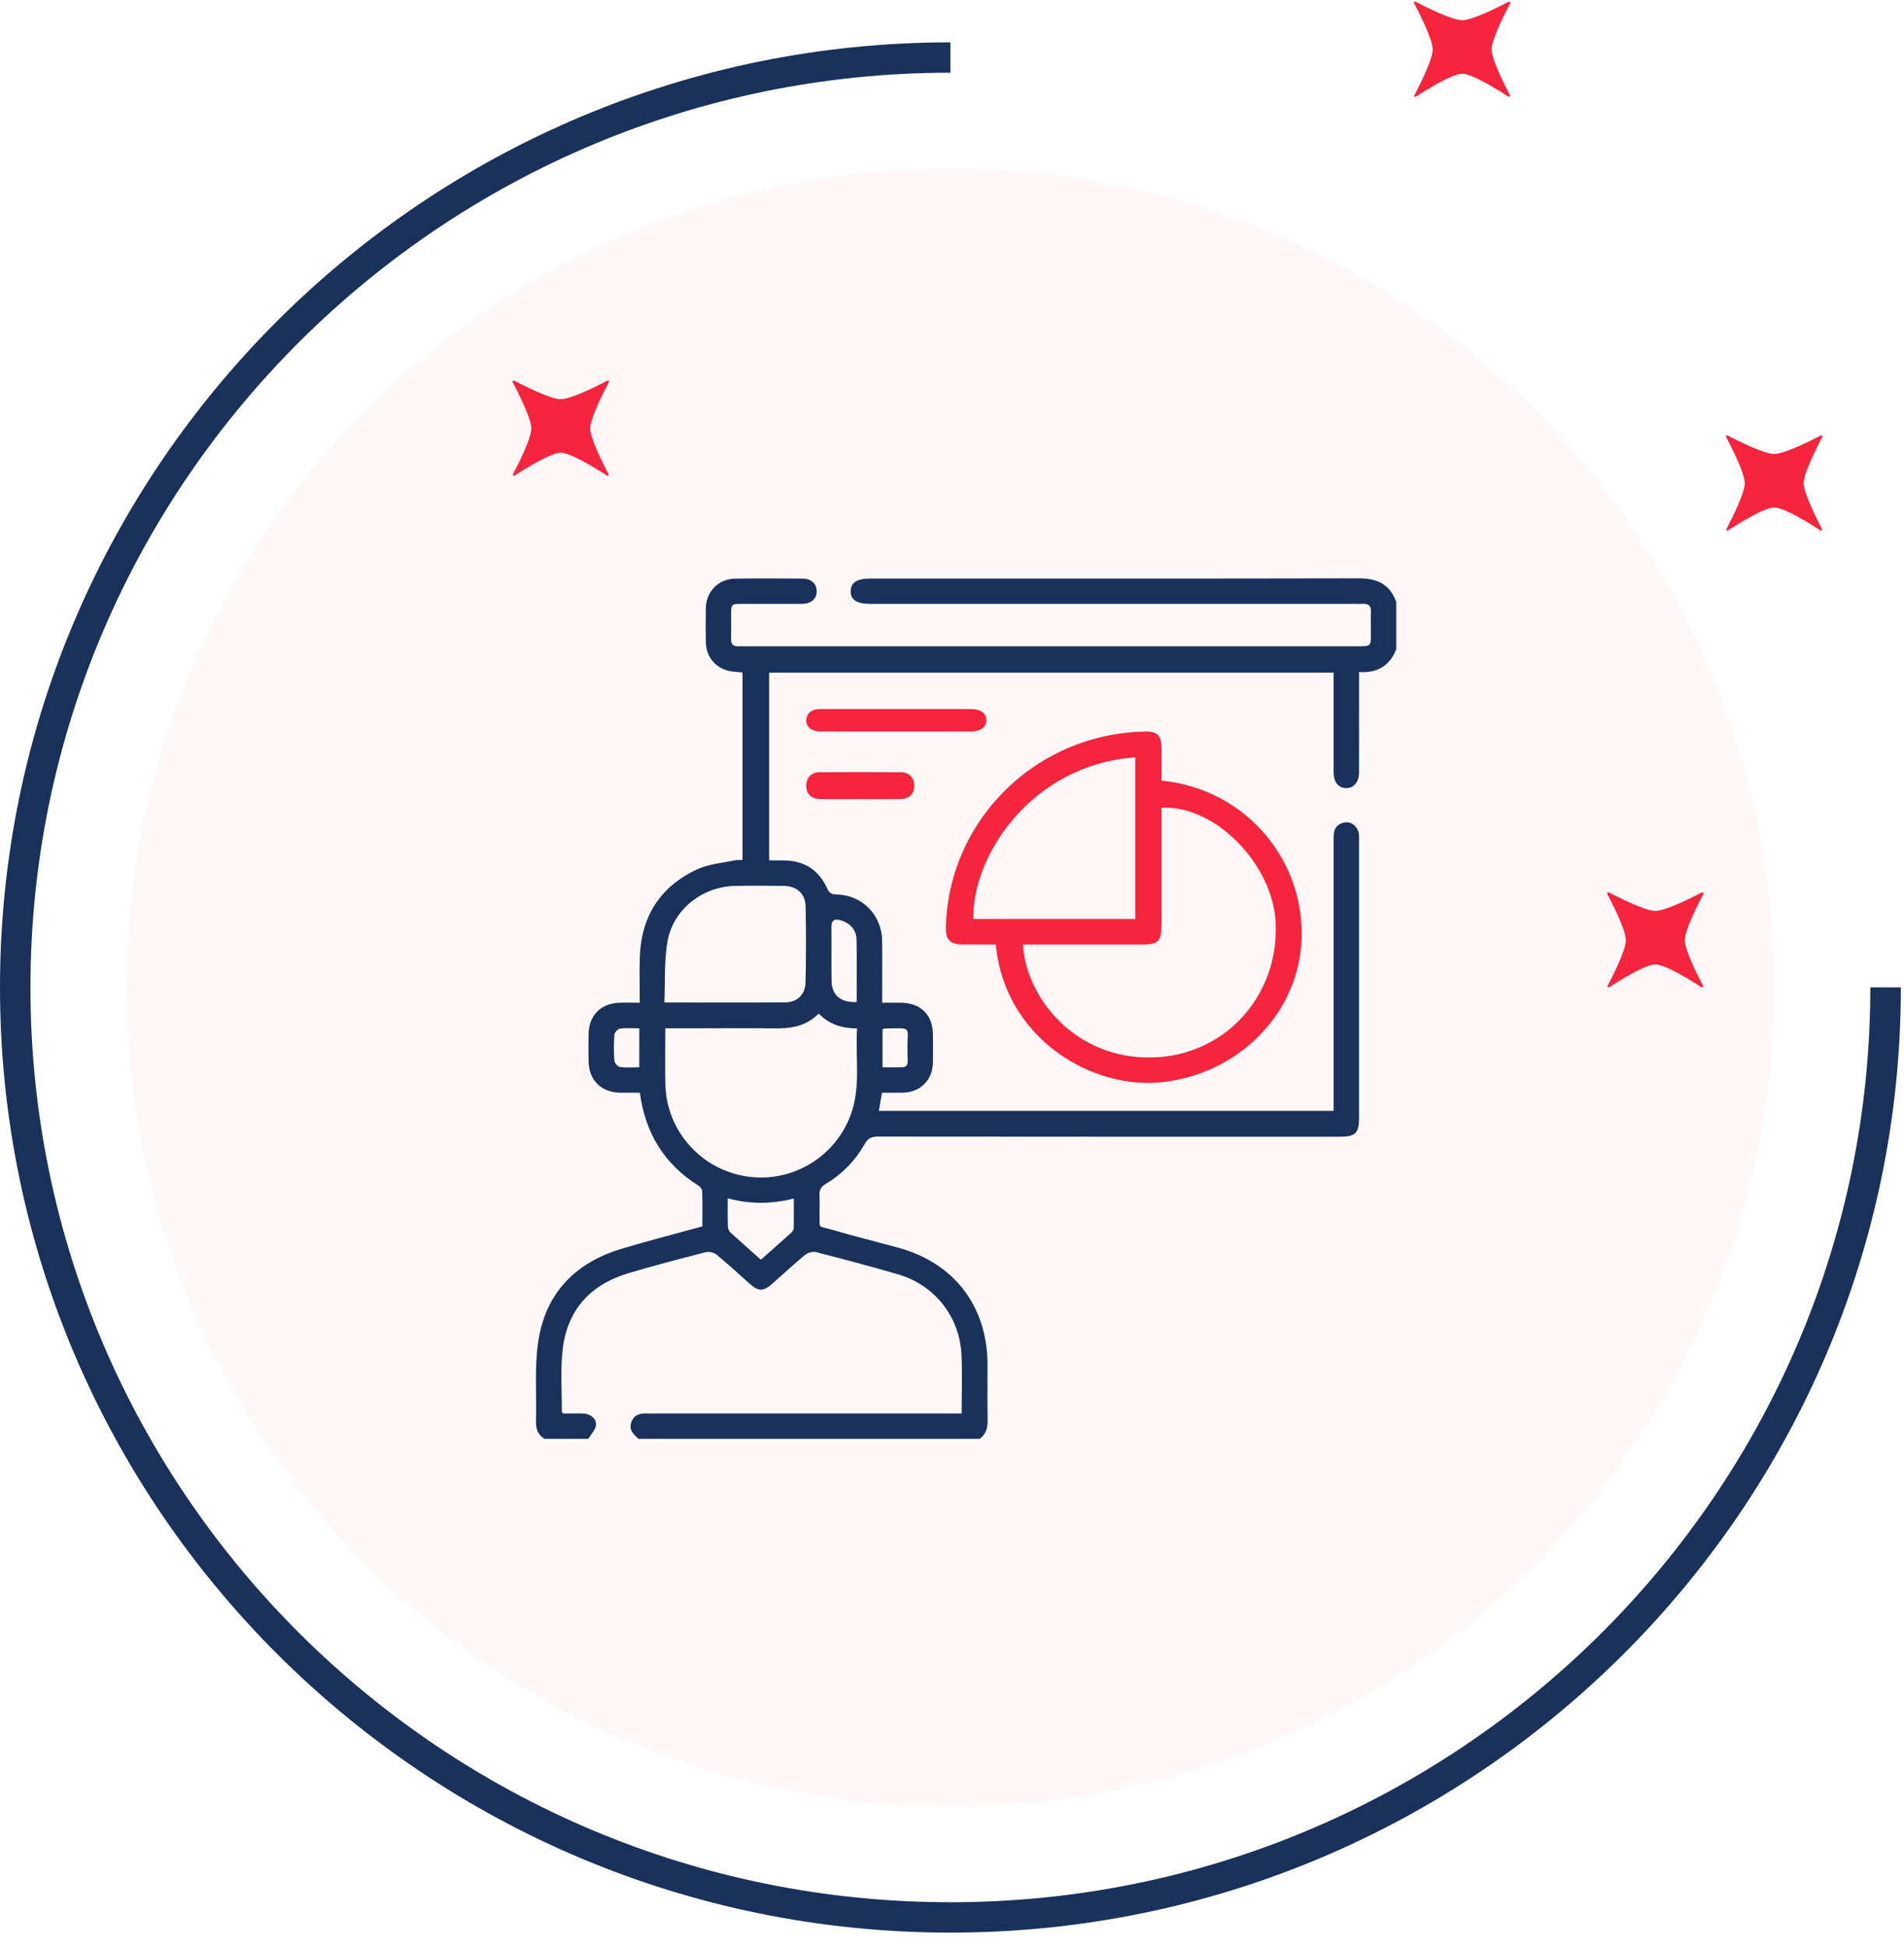 <svg xmlns="http://www.w3.org/2000/svg" width="135" height="138" viewBox="0 0 135 138" fill="none"><g opacity="0.48"><path opacity="0.48" d="M67.386 128.08C99.645 128.08 125.797 102.078 125.797 70.003C125.797 37.928 99.645 11.926 67.386 11.926C35.126 11.926 8.975 37.928 8.975 70.003C8.975 102.078 35.126 128.08 67.386 128.08Z" fill="#FBD9DE"></path></g><path d="M67.386 137.004C30.226 137.004 0 106.945 0 70.003C0 33.061 30.231 3.002 67.386 3.002V5.154C31.421 5.154 2.159 34.249 2.159 70.009C2.159 105.768 31.421 134.851 67.386 134.851C103.351 134.851 132.613 105.756 132.613 69.997H134.777C134.777 106.945 104.546 137.004 67.386 137.004Z" fill="#1A315B"></path><path d="M107.056 6.746C107.092 6.817 107.008 6.894 106.943 6.846C106.253 6.397 104.385 5.226 103.672 5.226C102.958 5.226 101.091 6.397 100.401 6.846C100.329 6.894 100.246 6.817 100.288 6.746C100.656 6.048 101.584 4.215 101.584 3.511C101.584 2.79 100.615 0.891 100.264 0.229C100.228 0.158 100.299 0.087 100.371 0.123C101.037 0.472 102.946 1.436 103.672 1.436C104.397 1.436 106.307 0.472 106.973 0.123C107.044 0.087 107.115 0.158 107.08 0.229C106.729 0.891 105.759 2.79 105.759 3.511C105.765 4.215 106.693 6.048 107.056 6.746Z" fill="#F6253D"></path><path d="M129.181 37.496C129.216 37.567 129.133 37.644 129.068 37.596C128.378 37.147 126.51 35.976 125.797 35.976C125.083 35.976 123.215 37.147 122.525 37.596C122.454 37.644 122.371 37.567 122.412 37.496C122.781 36.798 123.709 34.965 123.709 34.261C123.709 33.54 122.74 31.642 122.389 30.979C122.353 30.908 122.424 30.837 122.496 30.873C123.162 31.222 125.071 32.185 125.797 32.185C126.522 32.185 128.431 31.222 129.098 30.873C129.169 30.837 129.24 30.908 129.205 30.979C128.854 31.642 127.884 33.54 127.884 34.261C127.89 34.965 128.818 36.798 129.181 37.496Z" fill="#F6253D"></path><path d="M43.144 33.611C43.179 33.682 43.096 33.759 43.031 33.712C42.341 33.262 40.473 32.091 39.759 32.091C39.046 32.091 37.178 33.262 36.488 33.712C36.417 33.759 36.334 33.682 36.375 33.611C36.744 32.913 37.672 31.08 37.672 30.376C37.672 29.655 36.702 27.757 36.351 27.094C36.316 27.023 36.387 26.953 36.459 26.988C37.125 27.337 39.034 28.301 39.759 28.301C40.485 28.301 42.394 27.337 43.06 26.988C43.132 26.953 43.203 27.023 43.167 27.094C42.816 27.757 41.847 29.655 41.847 30.376C41.847 31.08 42.775 32.913 43.144 33.611Z" fill="#F6253D"></path><path d="M120.753 69.886C120.789 69.957 120.706 70.033 120.64 69.986C119.95 69.537 118.083 68.366 117.369 68.366C116.655 68.366 114.788 69.537 114.098 69.986C114.026 70.033 113.943 69.957 113.985 69.886C114.354 69.188 115.281 67.355 115.281 66.651C115.281 65.929 114.312 64.031 113.961 63.369C113.925 63.298 113.997 63.227 114.068 63.262C114.734 63.611 116.643 64.575 117.369 64.575C118.095 64.575 120.004 63.611 120.67 63.262C120.741 63.227 120.813 63.298 120.777 63.369C120.426 64.031 119.457 65.929 119.457 66.651C119.457 67.355 120.384 69.188 120.753 69.886Z" fill="#F6253D"></path><path d="M38.607 101.999C38.136 101.71 37.988 101.291 38.003 100.743C38.056 98.92 37.898 97.072 38.138 95.276C38.603 91.794 40.68 89.553 44.034 88.54C45.928 87.969 47.846 87.478 49.801 86.937C49.801 86.091 49.814 85.261 49.788 84.431C49.783 84.295 49.634 84.12 49.505 84.038C47.099 82.523 45.755 80.339 45.368 77.461C44.909 77.461 44.44 77.466 43.971 77.46C42.646 77.445 41.77 76.593 41.735 75.271C41.718 74.597 41.716 73.921 41.736 73.247C41.775 71.977 42.605 71.143 43.88 71.088C44.35 71.068 44.822 71.085 45.36 71.085C45.36 69.956 45.332 68.908 45.365 67.861C45.457 64.953 46.823 62.83 49.458 61.616C50.246 61.253 51.172 61.188 52.038 61C52.224 60.959 52.423 60.976 52.646 60.964C52.646 56.525 52.646 52.127 52.646 47.674C52.418 47.652 52.189 47.634 51.962 47.609C50.85 47.485 50.071 46.657 50.047 45.545C50.029 44.731 50.03 43.917 50.047 43.104C50.072 41.924 50.947 41.035 52.128 41.019C53.716 40.998 55.304 41.007 56.892 41.017C57.528 41.02 57.917 41.39 57.906 41.933C57.895 42.473 57.508 42.803 56.852 42.807C55.443 42.813 54.033 42.808 52.625 42.809C51.844 42.81 51.84 42.816 51.838 43.621C51.837 44.177 51.85 44.733 51.835 45.288C51.824 45.672 51.987 45.84 52.365 45.817C52.503 45.808 52.643 45.817 52.781 45.817C67.27 45.817 81.761 45.817 96.25 45.817C97.201 45.817 97.203 45.817 97.203 44.879C97.203 44.382 97.187 43.886 97.207 43.391C97.225 42.947 97.028 42.772 96.601 42.807C96.444 42.82 96.284 42.809 96.125 42.809C84.652 42.809 73.18 42.809 61.706 42.809C60.748 42.809 60.307 42.522 60.316 41.905C60.324 41.292 60.766 41.014 61.728 41.014C73.28 41.014 84.832 41.025 96.384 41C97.68 40.998 98.562 41.444 99 42.682C99 43.794 99 44.905 99 46.017C98.539 47.193 97.665 47.732 96.362 47.642C96.362 48.551 96.362 49.402 96.362 50.252C96.362 51.76 96.368 53.269 96.359 54.777C96.355 55.45 95.98 55.877 95.44 55.869C94.912 55.862 94.579 55.464 94.559 54.812C94.554 54.673 94.558 54.534 94.558 54.395C94.558 52.39 94.558 50.385 94.558 48.38C94.558 48.166 94.558 47.951 94.558 47.685C81.198 47.685 67.891 47.685 54.533 47.685C54.533 52.096 54.533 56.505 54.533 60.996C54.919 60.996 55.29 60.988 55.66 60.998C57.069 61.033 58.073 61.708 58.65 62.98C58.797 63.302 58.947 63.406 59.299 63.411C61.115 63.432 62.519 64.851 62.545 66.68C62.563 67.93 62.549 69.181 62.55 70.432C62.55 70.626 62.55 70.82 62.55 71.085C63.056 71.085 63.507 71.073 63.957 71.087C65.311 71.13 66.129 71.958 66.147 73.307C66.157 74.001 66.164 74.697 66.143 75.391C66.107 76.578 65.242 77.427 64.047 77.46C63.554 77.473 63.06 77.463 62.536 77.463C62.459 77.908 62.39 78.313 62.315 78.751C73.055 78.751 83.768 78.751 94.559 78.751C94.559 78.497 94.559 78.266 94.559 78.034C94.559 71.96 94.559 65.886 94.559 59.811C94.559 59.593 94.554 59.374 94.569 59.156C94.603 58.643 94.901 58.359 95.394 58.3C95.856 58.247 96.262 58.6 96.343 59.099C96.368 59.254 96.361 59.415 96.361 59.574C96.362 66.145 96.362 72.715 96.361 79.286C96.361 80.317 96.095 80.581 95.054 80.581C84.116 80.582 73.177 80.585 62.24 80.572C61.791 80.572 61.542 80.686 61.31 81.097C60.646 82.273 59.719 83.227 58.557 83.923C58.199 84.138 58.072 84.383 58.103 84.782C58.133 85.177 58.101 85.576 58.111 85.973C58.142 87.188 57.895 86.854 59.071 87.198C60.611 87.65 62.17 88.033 63.718 88.459C67.669 89.546 70.005 92.614 70.018 96.725C70.022 98.035 70.002 99.346 70.026 100.655C70.036 101.205 69.925 101.667 69.459 102C61.4 102 53.339 102 45.279 102C44.913 101.683 44.561 101.36 44.773 100.798C44.982 100.243 45.435 100.179 45.94 100.203C46.099 100.21 46.257 100.204 46.416 100.204C53.419 100.204 60.421 100.204 67.424 100.204C67.657 100.204 67.891 100.204 68.183 100.204C68.183 98.782 68.234 97.419 68.173 96.06C68.05 93.34 66.27 91.091 63.664 90.334C61.743 89.777 59.81 89.265 57.874 88.767C57.642 88.707 57.289 88.791 57.103 88.944C56.291 89.611 55.524 90.332 54.734 91.024C54.127 91.555 53.774 91.552 53.176 91.025C52.389 90.329 51.62 89.611 50.808 88.944C50.622 88.791 50.268 88.709 50.035 88.768C48.212 89.235 46.394 89.715 44.589 90.248C41.896 91.044 40.233 92.827 39.898 95.633C39.724 97.1 39.846 98.601 39.837 100.087C39.837 100.116 39.886 100.145 39.937 100.203C40.149 100.203 40.386 100.203 40.624 100.203C40.882 100.204 41.141 100.191 41.397 100.209C41.907 100.244 42.34 100.628 42.251 101.077C42.185 101.407 41.896 101.692 41.707 101.998C40.672 101.999 39.639 101.999 38.607 101.999ZM47.173 72.896C47.173 74.296 47.145 75.603 47.179 76.908C47.262 80.156 49.694 82.894 52.909 83.394C56.111 83.893 59.214 82.056 60.325 79.012C61.05 77.027 60.638 74.974 60.768 72.906C59.698 72.901 58.791 72.621 58.049 71.852C57.132 72.794 55.996 72.926 54.792 72.903C53.127 72.873 51.461 72.895 49.795 72.895C48.944 72.896 48.094 72.896 47.173 72.896ZM47.105 71.067C50.081 71.067 52.896 71.085 55.709 71.056C56.532 71.048 57.093 70.493 57.114 69.654C57.157 67.852 57.16 66.047 57.118 64.244C57.098 63.337 56.477 62.809 55.561 62.8C54.411 62.788 53.261 62.781 52.112 62.804C49.794 62.851 47.717 64.477 47.324 66.76C47.086 68.145 47.169 69.588 47.105 71.067ZM51.598 84.949C51.598 85.668 51.589 86.301 51.606 86.934C51.609 87.075 51.67 87.256 51.769 87.348C52.479 88.003 53.206 88.64 53.95 89.303C54.7 88.637 55.413 88.01 56.117 87.374C56.198 87.301 56.277 87.177 56.279 87.075C56.294 86.387 56.286 85.701 56.286 84.968C54.693 85.363 53.183 85.377 51.598 84.949ZM60.741 71.033C60.741 69.525 60.767 68.044 60.729 66.564C60.712 65.903 60.238 65.418 59.622 65.245C59.186 65.122 58.941 65.214 58.948 65.734C58.965 67.001 58.94 68.267 58.96 69.533C58.975 70.548 59.608 71.091 60.741 71.033ZM45.328 72.899C44.83 72.899 44.391 72.859 43.966 72.919C43.808 72.942 43.576 73.19 43.562 73.35C43.515 73.961 43.515 74.58 43.561 75.191C43.574 75.357 43.801 75.619 43.958 75.64C44.398 75.702 44.852 75.662 45.327 75.662C45.328 74.721 45.328 73.856 45.328 72.899ZM62.574 75.666C62.77 75.666 62.924 75.668 63.076 75.666C64.54 75.659 64.359 75.794 64.34 74.41C64.317 72.694 64.738 72.899 62.747 72.907C62.694 72.907 62.643 72.944 62.573 72.972C62.574 73.843 62.574 74.706 62.574 75.666Z" fill="#1A315B"></path><path d="M82.35 55.336C88.496 55.945 92.722 61.246 92.258 67.025C91.859 72.022 87.715 76.163 82.338 76.721C77.407 77.233 71.247 73.635 70.603 66.955C69.84 66.955 69.068 66.957 68.297 66.954C67.355 66.95 67.041 66.632 67.064 65.708C67.236 58.693 72.613 52.826 79.669 51.966C80.181 51.903 80.698 51.871 81.214 51.859C82.033 51.84 82.339 52.138 82.348 52.935C82.356 53.739 82.35 54.542 82.35 55.336ZM72.523 66.956C72.757 70.726 76.213 75.098 81.718 74.963C86.852 74.837 90.689 70.602 90.45 65.413C90.258 61.242 86.103 57.032 82.35 57.263C82.35 57.472 82.35 57.686 82.35 57.899C82.35 60.455 82.35 63.011 82.35 65.567C82.35 66.751 82.136 66.957 80.913 66.957C78.345 66.957 75.777 66.957 73.209 66.957C72.994 66.956 72.778 66.956 72.523 66.956ZM80.494 65.146C80.494 61.285 80.494 57.487 80.494 53.685C73.052 54.232 68.891 60.77 69.019 65.146C72.831 65.146 76.643 65.146 80.494 65.146Z" fill="#F6253D"></path><path d="M63.476 51.857C61.722 51.857 59.97 51.862 58.216 51.855C57.49 51.852 57.066 51.464 57.181 50.916C57.289 50.404 57.701 50.261 58.237 50.262C60.927 50.266 63.616 50.264 66.306 50.264C67.163 50.264 68.019 50.259 68.876 50.266C69.539 50.272 69.925 50.562 69.937 51.039C69.949 51.528 69.532 51.852 68.854 51.855C67.062 51.861 65.269 51.857 63.476 51.857Z" fill="#F6253D"></path><path d="M60.966 56.647C60.026 56.647 59.085 56.654 58.145 56.644C57.515 56.636 57.156 56.273 57.162 55.686C57.169 55.131 57.529 54.747 58.113 54.743C60.033 54.73 61.953 54.73 63.873 54.743C64.457 54.747 64.819 55.131 64.827 55.683C64.836 56.268 64.473 56.638 63.846 56.645C62.887 56.654 61.927 56.647 60.966 56.647Z" fill="#F6253D"></path></svg>